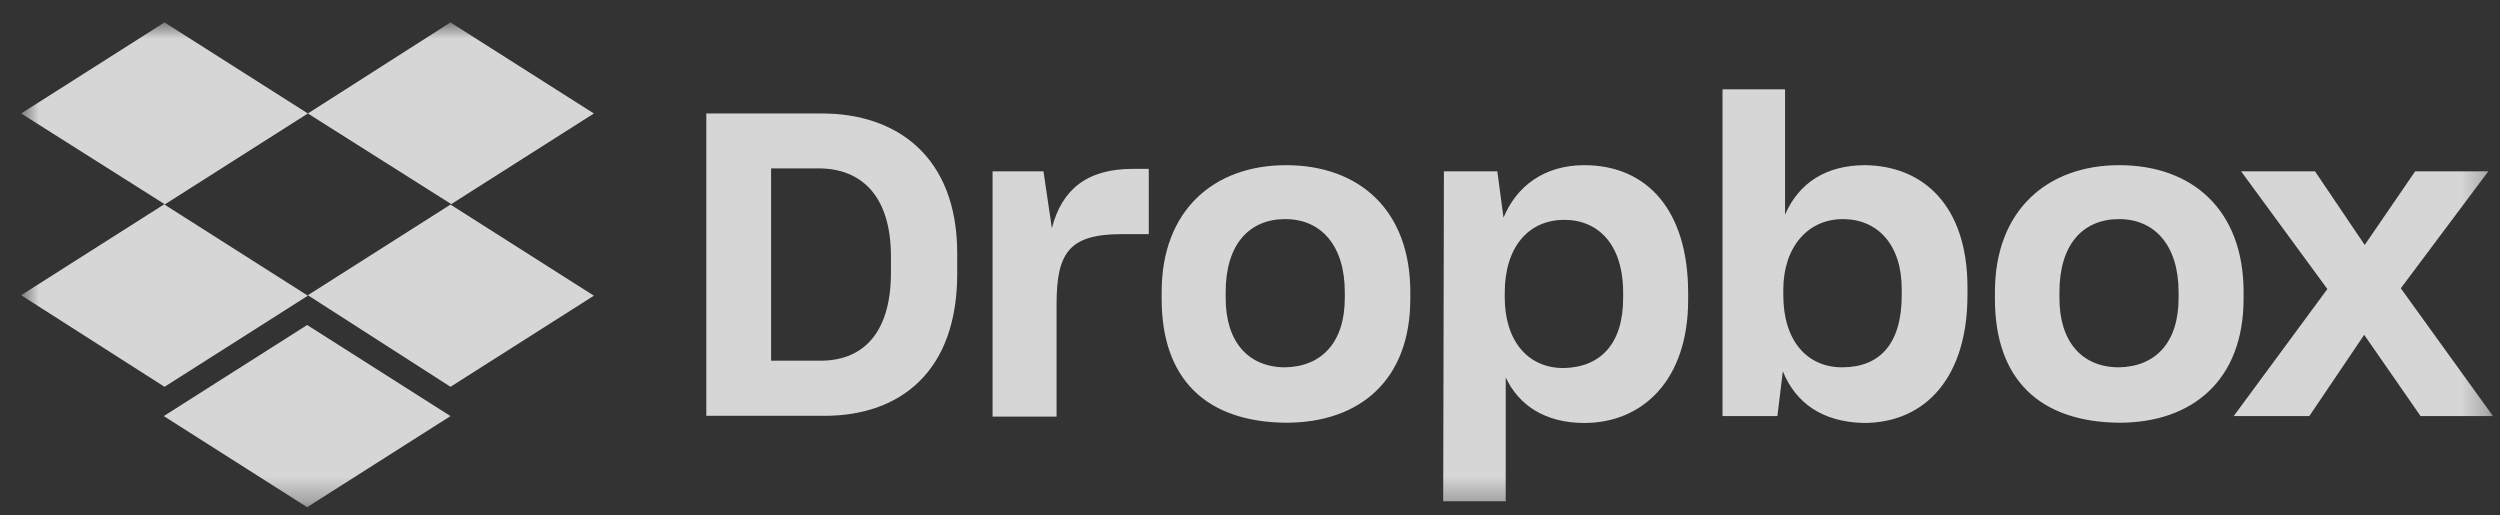<svg width="97" height="20" viewBox="0 0 97 20" fill="none" xmlns="http://www.w3.org/2000/svg">
<rect x="0" y="0" width="97" height="20" fill="#333333" stroke="none"/>
<g clip-path="url(#clip0_16_33586)">
<g opacity="0.8">
<mask id="mask0_16_33586" style="mask-type:luminance" maskUnits="userSpaceOnUse" x="0" y="0" width="97" height="20">
<path d="M96.73 0.869H0.82V19.679H96.73V0.869Z" fill="white"/>
</mask>
<g mask="url(#mask0_16_33586)">
<path d="M11.945 4.403L6.383 7.938L11.945 11.473L6.383 15.008L0.82 11.454L6.383 7.919L0.82 4.403L6.383 0.869L11.945 4.403ZM6.354 16.144L11.917 12.61L17.479 16.144L11.917 19.679L6.354 16.144ZM11.945 11.454L17.508 7.919L11.945 4.403L17.479 0.869L23.042 4.403L17.479 7.938L23.042 11.473L17.479 15.008L11.945 11.454Z" fill="white"/>
<path d="M27.405 4.403H31.903C34.771 4.403 37.14 6.056 37.14 9.829V10.622C37.14 14.424 34.924 16.134 31.989 16.134H27.405V4.403ZM29.918 6.533V13.994H31.846C33.476 13.994 34.569 12.934 34.569 10.574V9.953C34.569 7.594 33.418 6.533 31.759 6.533H29.918ZM38.473 6.648H40.487L40.813 8.855C41.197 7.355 42.175 6.552 43.949 6.552H44.573V9.084H43.537C41.494 9.084 40.995 9.791 40.995 11.797V16.163H38.511V6.648H38.473ZM45.072 11.597V11.329C45.072 8.148 47.114 6.409 49.896 6.409C52.735 6.409 54.72 8.148 54.72 11.329V11.597C54.72 14.72 52.792 16.402 49.896 16.402C46.817 16.373 45.072 14.73 45.072 11.597ZM52.178 11.568V11.329C52.178 9.562 51.286 8.501 49.867 8.501C48.476 8.501 47.556 9.476 47.556 11.329V11.568C47.556 13.278 48.447 14.252 49.867 14.252C51.286 14.224 52.178 13.278 52.178 11.568ZM56.024 6.648H58.096L58.336 8.444C58.835 7.24 59.899 6.409 61.472 6.409C63.898 6.409 65.5 8.148 65.5 11.367V11.635C65.5 14.759 63.726 16.411 61.472 16.411C59.966 16.411 58.93 15.733 58.422 14.644V19.449H55.996L56.024 6.648ZM62.978 11.568V11.358C62.978 9.466 61.999 8.53 60.695 8.53C59.304 8.53 58.384 9.59 58.384 11.358V11.539C58.384 13.22 59.276 14.281 60.666 14.281C62.096 14.252 62.978 13.345 62.978 11.568ZM69.174 14.405L68.963 16.144H66.834V3.467H69.26V8.329C69.797 7.087 70.862 6.409 72.368 6.409C74.65 6.438 76.338 8.004 76.338 11.157V11.453C76.338 14.606 74.736 16.411 72.31 16.411C70.708 16.373 69.672 15.637 69.174 14.405ZM73.787 11.453V11.214C73.787 9.476 72.837 8.501 71.504 8.501C70.142 8.501 69.192 9.59 69.192 11.243V11.453C69.192 13.22 70.114 14.252 71.475 14.252C72.933 14.252 73.787 13.345 73.787 11.453ZM77.403 11.597V11.329C77.403 8.148 79.446 6.409 82.227 6.409C85.066 6.409 87.051 8.148 87.051 11.329V11.597C87.051 14.72 85.094 16.402 82.227 16.402C79.148 16.373 77.403 14.73 77.403 11.597ZM84.529 11.568V11.329C84.529 9.562 83.637 8.501 82.217 8.501C80.827 8.501 79.906 9.476 79.906 11.329V11.568C79.906 13.278 80.798 14.252 82.217 14.252C83.647 14.224 84.529 13.278 84.529 11.568ZM90.302 11.214L86.955 6.648H89.823L91.751 9.504L93.708 6.648H96.546L93.151 11.186L96.728 16.144H93.918L91.731 12.991L89.602 16.144H86.668L90.302 11.214Z" fill="white"/>
</g>
</g>
</g>
<defs>
<clipPath id="clip0_16_33586">
<rect width="96" height="20" fill="white" transform="translate(0.814)"/>
</clipPath>
</defs>
</svg>
